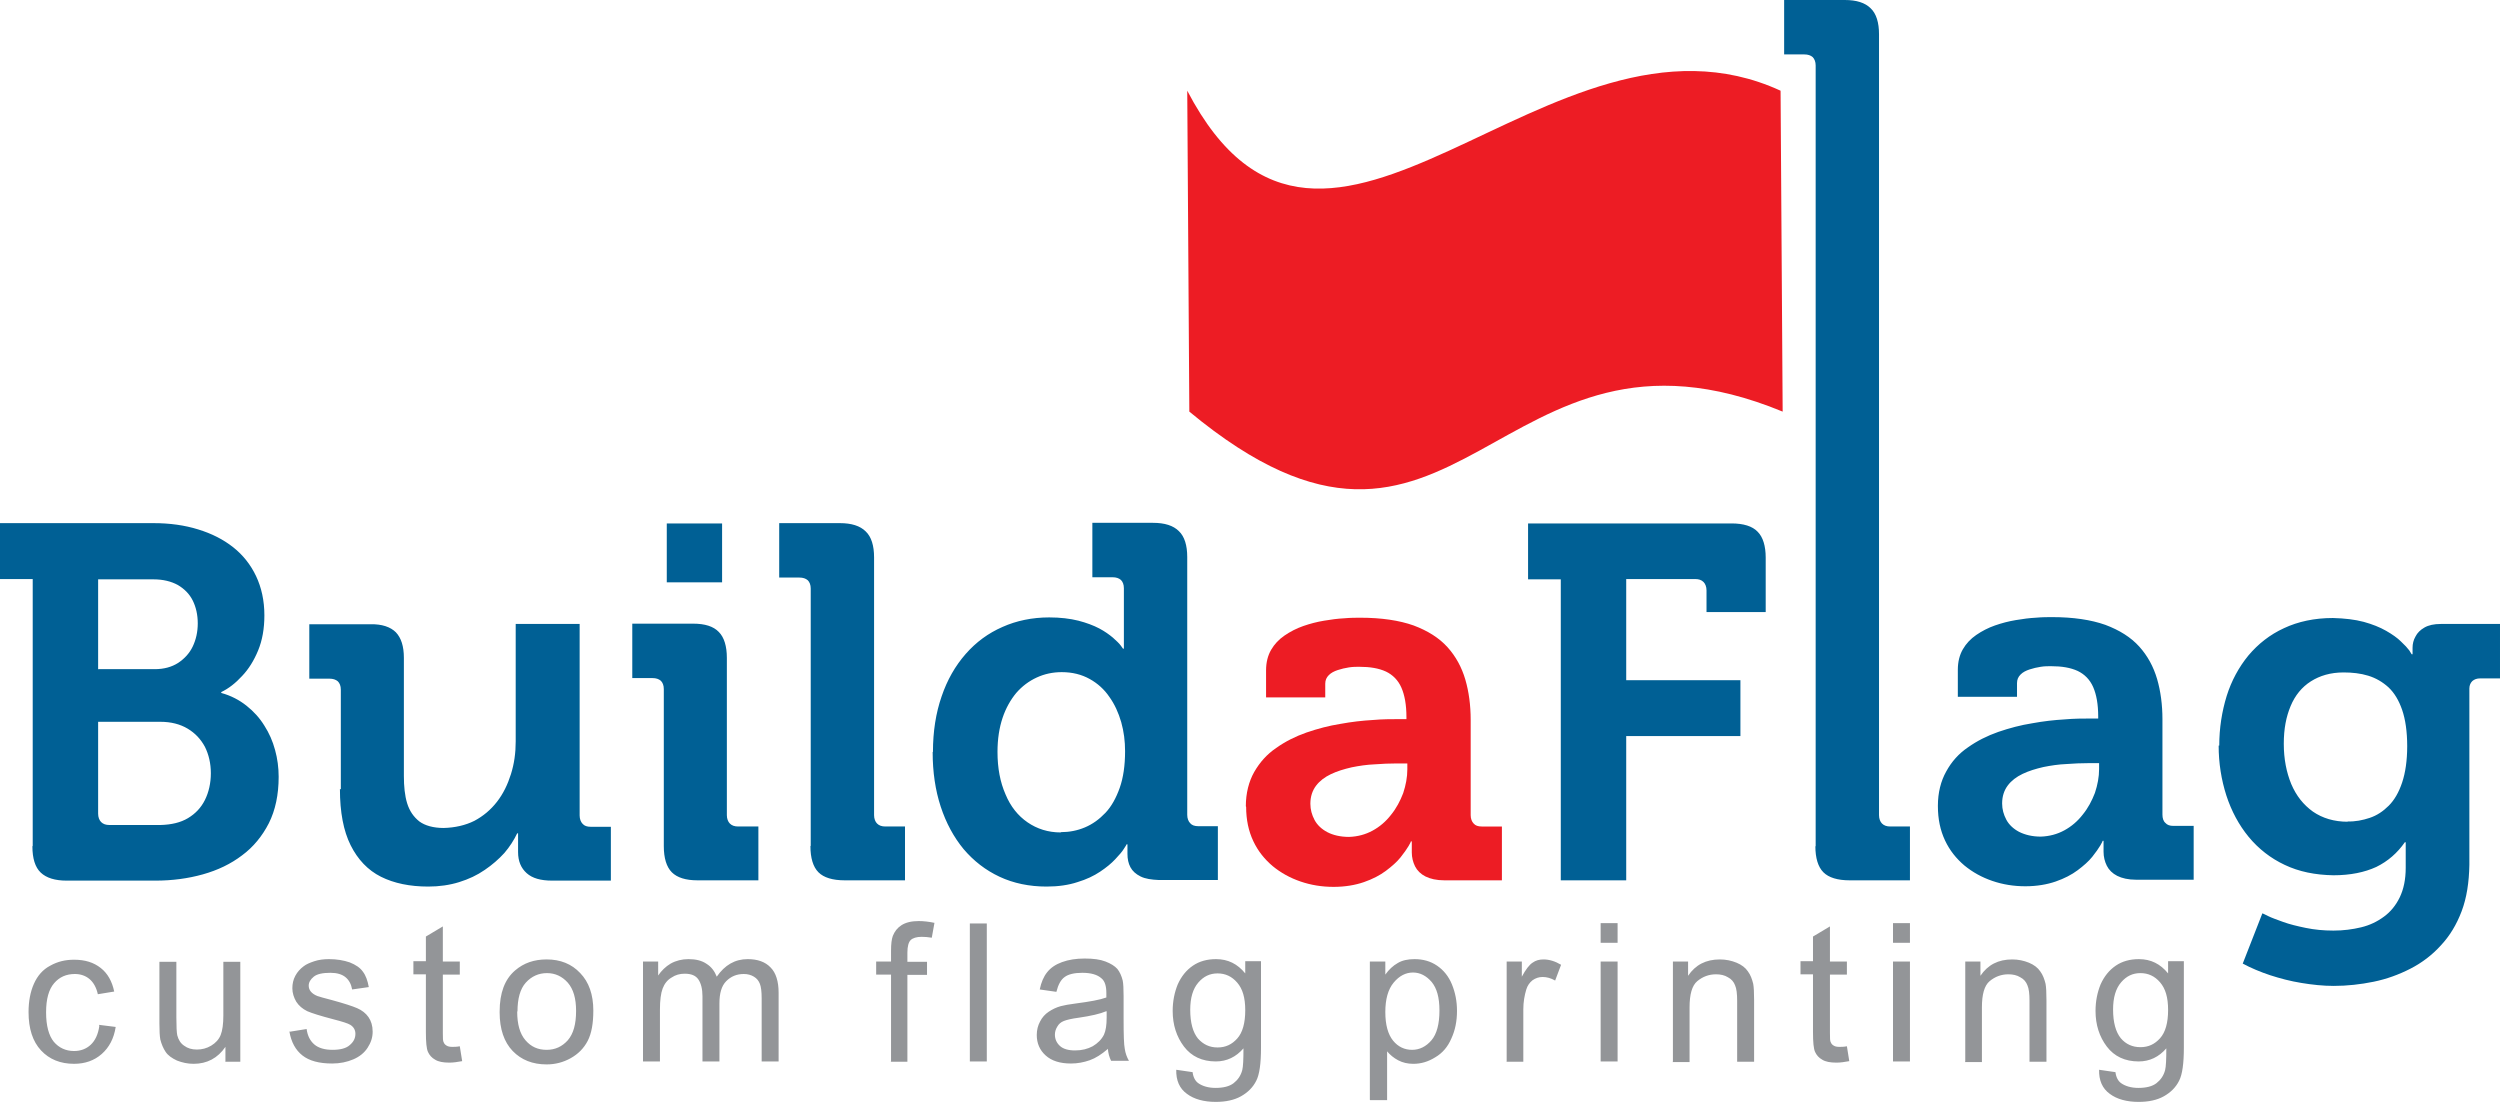 <?xml version="1.0" encoding="UTF-8"?>
<svg id="Layer_1" data-name="Layer 1" xmlns="http://www.w3.org/2000/svg" viewBox="0 0 84.06 37.05">
  <defs>
    <style>
      .cls-1, .cls-2, .cls-3, .cls-4 {
        stroke-width: 0px;
      }

      .cls-1, .cls-3 {
        fill: #ed1c24;
      }

      .cls-2 {
        fill: #939598;
      }

      .cls-3 {
        fill-rule: evenodd;
      }

      .cls-4 {
        fill: #006095;
      }
    </style>
  </defs>
  <path class="cls-3" d="m59.87,3.05c-7.78-3.58-15.28,8.95-19.95,0l.07,10.79c9.07,7.52,10.25-4,19.95,0l-.07-10.79Z"/>
  <path class="cls-2" d="m71.05,33.94c0,.44.09.76.26.97.17.2.39.3.66.3s.48-.1.66-.3c.18-.2.27-.52.27-.95s-.09-.72-.27-.93c-.18-.21-.4-.31-.66-.31s-.47.1-.65.31c-.18.21-.27.51-.27.92m-.47,2.02l.55.08c.02.17.09.3.19.37.14.1.34.16.58.16.26,0,.47-.05.61-.16.14-.11.24-.25.29-.44.03-.12.04-.36.04-.73-.25.29-.56.44-.93.44-.46,0-.82-.17-1.07-.5-.25-.33-.38-.73-.38-1.2,0-.32.06-.62.17-.89.12-.27.29-.48.51-.63.22-.15.48-.22.78-.22.4,0,.72.16.98.48v-.41h.53v2.91c0,.52-.05.9-.16,1.11-.11.22-.28.39-.51.52-.23.13-.52.19-.85.19-.4,0-.73-.09-.97-.27-.25-.18-.37-.45-.36-.82Zm-4.5-.28v-3.36h.51v.48c.25-.37.6-.55,1.07-.55.2,0,.39.04.56.11.17.07.3.17.38.29.09.12.14.26.18.42.02.11.03.29.03.55v2.07h-.57v-2.05c0-.23-.02-.41-.07-.52-.04-.11-.12-.21-.24-.27-.11-.07-.25-.1-.4-.1-.24,0-.45.08-.63.23-.18.15-.26.45-.26.88v1.84h-.57Zm-2.43,0v-3.36h.57v3.36h-.57Zm0-3.99v-.66h.57v.66h-.57Zm-1.55,3.48l.08.5c-.16.03-.3.05-.43.05-.21,0-.37-.03-.48-.1-.11-.06-.19-.15-.24-.26-.05-.11-.07-.33-.07-.67v-1.94h-.42v-.44h.42v-.83l.57-.34v1.18h.57v.44h-.57v1.97c0,.16,0,.27.03.31.02.05.05.08.1.11.05.03.11.04.19.04.06,0,.15,0,.25-.02Zm-5.85.51v-3.36h.51v.48c.25-.37.6-.55,1.07-.55.2,0,.39.04.56.11.17.07.3.17.38.29.09.12.14.26.18.42.02.11.03.29.03.55v2.07h-.57v-2.05c0-.23-.02-.41-.07-.52-.04-.11-.12-.21-.24-.27-.11-.07-.25-.1-.4-.1-.24,0-.45.08-.63.23-.18.15-.26.45-.26.88v1.84h-.57Zm-2.43,0v-3.36h.57v3.36h-.57Zm0-3.99v-.66h.57v.66h-.57Zm-3.16,3.99v-3.36h.51v.51c.13-.24.25-.4.36-.47.11-.08.23-.11.37-.11.19,0,.39.06.59.18l-.2.53c-.14-.08-.28-.12-.42-.12-.13,0-.24.04-.34.11-.1.08-.17.18-.21.31-.06.2-.1.42-.1.67v1.76h-.57Zm-4.08-1.66c0,.43.09.75.26.96.17.21.39.31.64.31s.47-.11.65-.32c.18-.21.27-.55.27-1s-.09-.75-.26-.96c-.18-.21-.39-.32-.63-.32s-.46.11-.65.34c-.19.23-.28.56-.28.99Zm-.52,2.95v-4.65h.52v.44c.12-.17.26-.3.42-.39.15-.09.34-.13.56-.13.29,0,.54.07.76.22.22.15.39.36.5.63.11.27.17.56.17.89,0,.34-.06.65-.19.93-.12.28-.3.49-.54.63-.24.15-.48.22-.74.22-.19,0-.36-.04-.51-.12-.15-.08-.27-.18-.37-.3v1.64h-.57Zm-6.04-3.03c0,.44.09.76.26.97.18.2.39.3.66.3s.48-.1.66-.3c.18-.2.27-.52.27-.95s-.09-.72-.27-.93c-.18-.21-.4-.31-.66-.31s-.47.1-.65.31c-.18.21-.27.51-.27.92Zm-.47,2.02l.55.08c.02.17.09.3.19.37.14.1.34.16.58.16.26,0,.47-.05.61-.16.14-.11.24-.25.29-.44.03-.12.04-.36.04-.73-.25.29-.56.44-.93.44-.46,0-.82-.17-1.07-.5-.25-.33-.38-.73-.38-1.2,0-.32.06-.62.17-.89.12-.27.29-.48.51-.63.22-.15.48-.22.78-.22.4,0,.72.16.98.48v-.41h.53v2.91c0,.52-.05.9-.16,1.11-.11.22-.28.39-.51.52-.23.13-.52.19-.85.19-.4,0-.73-.09-.97-.27-.25-.18-.37-.45-.36-.82Zm-2.35-1.97c-.21.09-.52.16-.93.22-.23.03-.4.07-.5.11-.1.04-.17.1-.22.19-.05.08-.08.17-.08.27,0,.15.06.28.17.38.11.1.28.15.51.15s.42-.05.59-.14c.17-.1.3-.23.38-.39.06-.13.09-.32.09-.57v-.21Zm.05,1.27c-.21.18-.41.31-.61.38-.2.07-.41.11-.63.11-.37,0-.65-.09-.85-.27-.2-.18-.3-.41-.3-.69,0-.17.04-.32.11-.45.07-.14.17-.25.29-.33.12-.08.26-.15.41-.19.11-.03.28-.06.51-.09.46-.06.8-.12,1.02-.2,0-.08,0-.13,0-.15,0-.23-.05-.4-.16-.49-.14-.13-.36-.19-.65-.19-.27,0-.47.05-.59.14-.13.09-.22.26-.28.5l-.56-.08c.05-.24.13-.43.25-.58.12-.15.28-.26.5-.34.22-.08.47-.12.76-.12s.52.03.7.1c.18.07.31.15.4.25.08.1.14.23.18.39.02.1.03.27.03.53v.76c0,.53.01.87.04,1.01.02.14.07.28.14.4h-.6c-.06-.12-.1-.26-.11-.42Zm-4.64.42v-4.64h.57v4.64h-.57Zm-2.65,0v-2.92h-.5v-.44h.5v-.36c0-.23.02-.39.06-.5.06-.15.15-.27.29-.36.14-.09.33-.14.58-.14.16,0,.34.02.53.06l-.09.5c-.12-.02-.23-.03-.34-.03-.17,0-.3.04-.37.11-.07.07-.11.21-.11.42v.31h.66v.44h-.66v2.92h-.57Zm-8.34,0v-3.36h.51v.47c.11-.16.25-.3.42-.4.18-.1.38-.15.6-.15.25,0,.45.05.61.16.16.1.27.25.34.43.27-.39.61-.59,1.04-.59.33,0,.59.09.77.28.18.18.27.47.27.85v2.31h-.57v-2.12c0-.23-.02-.39-.06-.49-.04-.1-.1-.18-.2-.24-.1-.06-.21-.09-.34-.09-.24,0-.43.08-.59.24-.16.16-.23.41-.23.75v1.95h-.57v-2.19c0-.25-.05-.44-.14-.57-.09-.13-.24-.19-.46-.19-.16,0-.31.04-.44.13-.14.08-.24.21-.3.37-.06.16-.09.4-.09.7v1.75h-.57Zm-4.23-1.68c0,.43.09.75.28.97.19.22.42.32.71.32s.52-.11.71-.32c.19-.22.28-.54.28-.99,0-.42-.09-.73-.28-.95-.19-.21-.42-.32-.7-.32s-.52.11-.71.32c-.19.21-.28.54-.28.97Zm-.59,0c0-.62.17-1.08.52-1.38.29-.25.64-.37,1.06-.37.46,0,.84.15,1.13.46.29.3.44.72.44,1.26,0,.43-.06.77-.19,1.02-.13.25-.32.44-.57.58-.25.14-.52.21-.81.21-.47,0-.85-.15-1.14-.45-.29-.3-.44-.74-.44-1.3Zm-1.34,1.17l.08.5c-.16.03-.3.05-.43.05-.21,0-.37-.03-.48-.1-.11-.06-.19-.15-.24-.26-.05-.11-.07-.33-.07-.67v-1.94h-.42v-.44h.42v-.83l.57-.34v1.18h.57v.44h-.57v1.97c0,.16,0,.27.03.31.02.05.05.08.1.11.05.03.11.04.19.04.06,0,.15,0,.25-.02Zm-5.71-.49l.56-.09c.03.23.12.4.26.52.14.12.35.18.61.18s.46-.05.58-.16c.13-.11.19-.23.19-.38,0-.13-.06-.23-.17-.3-.08-.05-.27-.11-.58-.19-.42-.11-.71-.2-.87-.27-.16-.08-.28-.18-.37-.32-.08-.14-.13-.29-.13-.45,0-.15.03-.29.1-.42.07-.13.16-.23.28-.32.09-.07.21-.12.36-.17.15-.05.32-.07.49-.07.26,0,.5.04.7.11.2.08.35.18.44.31.1.13.16.3.2.52l-.56.08c-.03-.17-.1-.31-.22-.41-.12-.1-.29-.15-.51-.15-.26,0-.45.04-.56.13-.11.09-.17.19-.17.3,0,.07.02.14.07.2.05.06.12.11.22.15.06.02.22.07.5.14.4.11.68.2.84.27.16.07.29.17.38.3.09.13.14.29.14.49s-.06.37-.17.54c-.11.17-.27.3-.48.39-.21.09-.45.14-.71.14-.44,0-.77-.09-1-.27-.23-.18-.38-.45-.44-.81Zm-2.17,1v-.49c-.26.38-.62.57-1.07.57-.2,0-.38-.04-.56-.11-.17-.08-.3-.17-.38-.29-.08-.12-.14-.26-.18-.42-.02-.11-.03-.29-.03-.53v-2.08h.57v1.87c0,.3.01.5.03.6.04.15.11.27.23.35.12.09.26.13.43.13s.33-.04.48-.13c.15-.09.26-.21.32-.36.06-.15.09-.37.09-.66v-1.8h.57v3.36h-.51Zm-4.25-1.23l.56.07c-.06.39-.22.69-.47.91-.25.22-.56.33-.93.33-.46,0-.83-.15-1.11-.45-.28-.3-.42-.73-.42-1.29,0-.36.06-.68.18-.95.12-.27.3-.48.55-.61.25-.14.51-.2.8-.2.37,0,.66.09.9.28.23.18.38.45.45.79l-.55.09c-.05-.23-.15-.4-.28-.51-.13-.11-.3-.17-.49-.17-.29,0-.52.1-.7.31-.18.21-.27.53-.27.98s.09.78.26.99c.17.2.4.31.68.31.22,0,.41-.07.56-.21.15-.14.25-.35.29-.63Z"/>
  <path class="cls-4" d="m78.94,27.63c-.46,0-.85-.12-1.17-.34-.32-.23-.56-.53-.73-.93-.16-.39-.25-.84-.25-1.35s.08-.91.23-1.27c.15-.36.38-.64.68-.83s.66-.3,1.1-.3c.29,0,.57.03.83.11.26.08.48.21.68.39.2.19.35.44.46.76.11.32.17.73.17,1.22,0,.48-.06.89-.17,1.22-.11.33-.26.59-.45.78-.19.19-.4.33-.64.41-.24.08-.49.13-.75.12m-4.33-2.55c0,.59.09,1.15.26,1.68.17.52.42.99.75,1.39.33.4.74.72,1.21.94.48.23,1.03.34,1.64.35.57,0,1.05-.1,1.44-.28.39-.19.71-.47.96-.83h.03s0,.03,0,.07c0,.05,0,.1,0,.17,0,.07,0,.14,0,.21v.41c0,.39-.07.72-.2.99-.13.27-.31.49-.53.65-.23.17-.48.29-.77.36-.29.07-.6.11-.93.11-.33,0-.64-.03-.93-.09-.29-.06-.54-.12-.76-.2-.22-.08-.39-.14-.51-.2-.12-.06-.18-.09-.19-.09l-.66,1.69c.28.15.59.28.92.39.34.11.68.2,1.05.26.36.06.73.1,1.09.1.45,0,.9-.05,1.34-.14.44-.09.85-.24,1.24-.44.39-.2.73-.46,1.02-.78.3-.32.53-.7.7-1.15.17-.45.25-.97.26-1.56v-5.93c0-.11.04-.19.1-.25.07-.06.15-.09.27-.09h.66v-1.83h-1.99c-.23,0-.41.04-.55.12-.14.08-.24.18-.3.3-.07.12-.1.25-.1.38v.22h-.03s-.03-.05-.08-.13c-.06-.08-.15-.18-.28-.3-.12-.12-.29-.24-.5-.36-.21-.12-.46-.22-.75-.3-.3-.08-.65-.12-1.04-.13-.62,0-1.17.12-1.64.34-.48.22-.87.53-1.2.92-.32.39-.57.85-.73,1.36-.16.52-.25,1.08-.25,1.67Zm-7.28,1.94c0-.24.07-.44.19-.6.12-.16.29-.29.5-.39.21-.1.44-.17.7-.23.25-.05.51-.09.77-.1.26-.02.5-.03.73-.03h.37v.2c0,.26-.05.53-.14.8-.1.26-.23.51-.41.73-.17.22-.38.4-.62.53-.24.13-.5.2-.79.21-.29,0-.53-.06-.73-.16-.19-.1-.34-.24-.43-.41-.09-.17-.14-.35-.14-.54Zm-2.16.1c0,.43.08.81.24,1.15.16.34.38.61.65.84.28.23.59.4.94.52.35.12.72.18,1.11.18.39,0,.73-.06,1.02-.16.29-.1.54-.23.74-.38.2-.15.37-.3.49-.45.12-.15.21-.28.27-.38.06-.1.08-.15.08-.16h.03s0,.04,0,.1c0,.07,0,.15,0,.27,0,.17.04.33.11.47.07.14.19.26.35.34.16.08.37.13.64.13h1.93v-1.81h-.68c-.12,0-.21-.03-.27-.1-.07-.06-.1-.16-.1-.28v-3.21c0-.48-.06-.94-.18-1.35-.12-.41-.32-.78-.6-1.09-.28-.31-.66-.55-1.14-.73-.48-.17-1.08-.26-1.79-.26-.15,0-.33,0-.55.02-.21.01-.43.04-.67.08-.24.04-.47.1-.7.18-.23.08-.44.19-.63.32-.19.13-.34.29-.45.48-.11.19-.17.42-.17.69v.91h1.99v-.46c0-.12.04-.21.12-.29.08-.08.18-.13.3-.17.12-.04.25-.07.38-.09.13-.02.24-.02.34-.02.37,0,.66.05.9.16.23.11.41.29.52.54.11.25.17.58.17.99v.07h-.27c-.24,0-.53,0-.87.03-.34.02-.7.06-1.08.13-.38.06-.76.16-1.14.29-.37.13-.71.3-1.02.52-.31.21-.55.48-.73.81-.18.32-.28.71-.28,1.15Zm-4.12,1.34c0,.4.09.7.27.88.18.18.48.27.88.27h2.03v-1.81h-.66c-.12,0-.21-.03-.28-.1-.06-.06-.1-.16-.1-.28V1.15c0-.39-.09-.69-.28-.87-.19-.19-.48-.28-.87-.28h-2.04v1.83h.68c.12,0,.21.03.28.09.06.06.1.16.1.28v26.26Zm-8.57,1.15h2.21v-4.85h3.84v-1.88h-3.84v-3.4h2.32c.12,0,.21.03.28.1.06.06.1.16.1.28v.73h1.99v-1.83c0-.39-.09-.69-.27-.87-.18-.19-.48-.28-.88-.28h-6.84v1.88h1.1v10.12Zm-16.8-1.61c-.43,0-.8-.12-1.12-.34-.32-.22-.57-.53-.74-.94-.18-.41-.27-.88-.27-1.43,0-.43.06-.81.17-1.14.11-.33.27-.61.46-.84.2-.23.43-.4.69-.52.26-.12.54-.18.84-.18.36,0,.67.08.94.23.27.15.49.35.66.6.18.25.31.54.4.85.09.32.13.64.13.98,0,.48-.06.89-.18,1.23-.12.34-.28.63-.48.84-.21.22-.43.38-.69.49-.26.11-.53.16-.81.16Zm-4.31-2.7c0,.67.09,1.28.27,1.83.18.55.44,1.03.77,1.43.34.4.74.71,1.21.93.47.22,1,.33,1.58.33.39,0,.74-.05,1.04-.15.3-.09.55-.21.76-.35.21-.14.38-.28.51-.42.13-.14.23-.25.29-.35.06-.09.09-.14.09-.15h.03v.32c0,.17.03.32.1.45.07.13.18.23.34.31.16.08.37.11.62.12h1.98v-1.81h-.66c-.12,0-.21-.03-.27-.1-.06-.06-.1-.16-.1-.28v-8.67c0-.39-.09-.69-.28-.87-.19-.19-.48-.28-.87-.28h-2.04v1.83h.68c.12,0,.21.03.28.09.06.06.1.15.1.28v1.52c0,.15,0,.27,0,.36,0,.1,0,.14,0,.15h-.03s-.03-.04-.08-.11c-.05-.07-.14-.15-.26-.26-.12-.1-.27-.21-.46-.31-.19-.1-.43-.19-.7-.26-.28-.07-.61-.11-.98-.11-.57,0-1.1.11-1.57.32-.48.21-.89.51-1.24.91-.35.4-.62.87-.81,1.43-.19.55-.29,1.17-.29,1.86Zm-4.11,3.16c0,.4.09.7.27.88.18.18.48.27.88.27h2.03v-1.81h-.66c-.12,0-.21-.03-.28-.1-.06-.06-.1-.16-.1-.28v-8.67c0-.39-.09-.69-.28-.87-.19-.19-.48-.28-.87-.28h-2.04v1.83h.68c.12,0,.21.03.28.09.06.06.1.15.1.28v8.65Zm-4.93,0c0,.4.09.7.27.88.18.18.47.27.86.27h2.05v-1.81h-.68c-.12,0-.21-.03-.28-.1-.06-.06-.1-.16-.1-.28v-5.29c0-.39-.09-.69-.27-.87-.18-.19-.47-.28-.86-.28h-2.05v1.83h.68c.12,0,.21.03.28.09.06.06.1.15.1.28v5.27Zm.1-8.87h1.86v-1.98h-1.86v1.98Zm-10.99,6.95c0,.78.12,1.41.36,1.89.24.48.58.84,1.02,1.06.44.22.97.33,1.59.33.37,0,.72-.05,1.04-.15.32-.1.6-.23.86-.41.25-.17.47-.36.66-.57.18-.21.32-.43.43-.66h.03s0,.04,0,.12c0,.08,0,.17,0,.27v.24c0,.31.1.54.29.71.19.17.47.25.85.25h1.98v-1.81h-.68c-.12,0-.21-.03-.27-.1-.06-.06-.1-.16-.1-.28v-6.44h-2.15v3.95c0,.39-.05.75-.16,1.1-.11.35-.26.66-.47.93-.21.27-.46.48-.76.64-.3.15-.65.23-1.03.24-.35,0-.63-.08-.82-.22-.19-.15-.33-.35-.41-.61-.08-.26-.11-.57-.11-.92v-3.97c0-.39-.09-.67-.27-.86-.18-.18-.47-.28-.86-.27h-2.05v1.83h.68c.12,0,.21.03.28.09.06.06.1.15.1.28v3.35Zm-8.13.83v-3.09h2.1c.35,0,.66.08.91.23.25.15.44.35.58.61.13.26.2.56.2.89s-.07.64-.2.9c-.13.26-.32.46-.57.61-.25.15-.56.22-.92.23h-1.72c-.12,0-.21-.03-.28-.1-.06-.06-.1-.16-.1-.28Zm0-4.85v-3.03h1.86c.33,0,.6.07.82.19.22.13.39.3.5.52.11.22.17.48.17.77s-.06.55-.17.78c-.11.23-.28.41-.49.55-.22.14-.48.21-.79.21h-1.89Zm-2.21,5.95c0,.4.09.7.28.88.19.18.48.27.87.27h2.99c.56,0,1.09-.07,1.59-.21.5-.14.94-.35,1.32-.64.38-.28.68-.65.9-1.08.22-.44.33-.96.33-1.56,0-.31-.04-.61-.12-.9-.08-.3-.2-.57-.36-.82-.16-.26-.36-.48-.6-.67-.24-.19-.52-.34-.85-.43v-.03c.25-.12.48-.3.7-.54.22-.23.4-.52.54-.86.14-.34.21-.73.21-1.18,0-.5-.1-.94-.28-1.32-.18-.38-.44-.71-.77-.97-.33-.26-.72-.46-1.18-.6-.45-.14-.95-.21-1.49-.21H0v1.88h1.1v8.97Z"/>
  <path class="cls-1" d="m44.06,27.02c0-.24.07-.44.19-.6.12-.16.29-.29.5-.39.21-.1.44-.17.7-.23.25-.05.51-.09.77-.1.26-.02.5-.03.73-.03h.37v.2c0,.26-.05.53-.14.8-.1.26-.23.51-.41.73-.17.22-.38.4-.62.53-.24.13-.5.2-.79.21-.29,0-.54-.06-.73-.16-.19-.1-.34-.24-.43-.41-.09-.17-.14-.35-.14-.54m-2.16.1c0,.43.08.81.24,1.15.16.34.38.61.65.84.28.23.59.4.94.52.35.12.72.18,1.11.18.39,0,.73-.06,1.02-.16.29-.1.54-.23.74-.38.2-.15.37-.3.49-.45.12-.15.21-.28.27-.38.06-.1.08-.15.08-.16h.03s0,.04,0,.1c0,.07,0,.15,0,.27,0,.17.04.33.11.47.07.14.19.26.35.34.16.08.37.13.64.13h1.93v-1.81h-.68c-.12,0-.21-.03-.27-.1-.06-.06-.1-.16-.1-.28v-3.21c0-.48-.06-.94-.18-1.35-.12-.41-.32-.78-.6-1.09-.28-.31-.66-.55-1.14-.73-.48-.17-1.08-.26-1.79-.26-.15,0-.33,0-.55.02-.21.01-.43.04-.67.08-.24.04-.47.1-.7.18-.23.08-.44.19-.63.32-.19.13-.34.29-.45.48-.11.19-.17.42-.17.69v.91h1.99v-.46c0-.12.04-.21.12-.29.08-.08.18-.13.3-.17.12-.04.25-.07.38-.09.13-.02.24-.02.34-.02.37,0,.66.05.9.16.23.11.41.29.52.54.11.25.17.58.17.99v.07h-.27c-.24,0-.53,0-.87.03-.34.02-.7.06-1.08.13-.38.06-.76.16-1.14.29-.37.13-.71.3-1.02.52-.31.21-.55.48-.74.81-.18.32-.28.71-.28,1.15Z"/>
</svg>